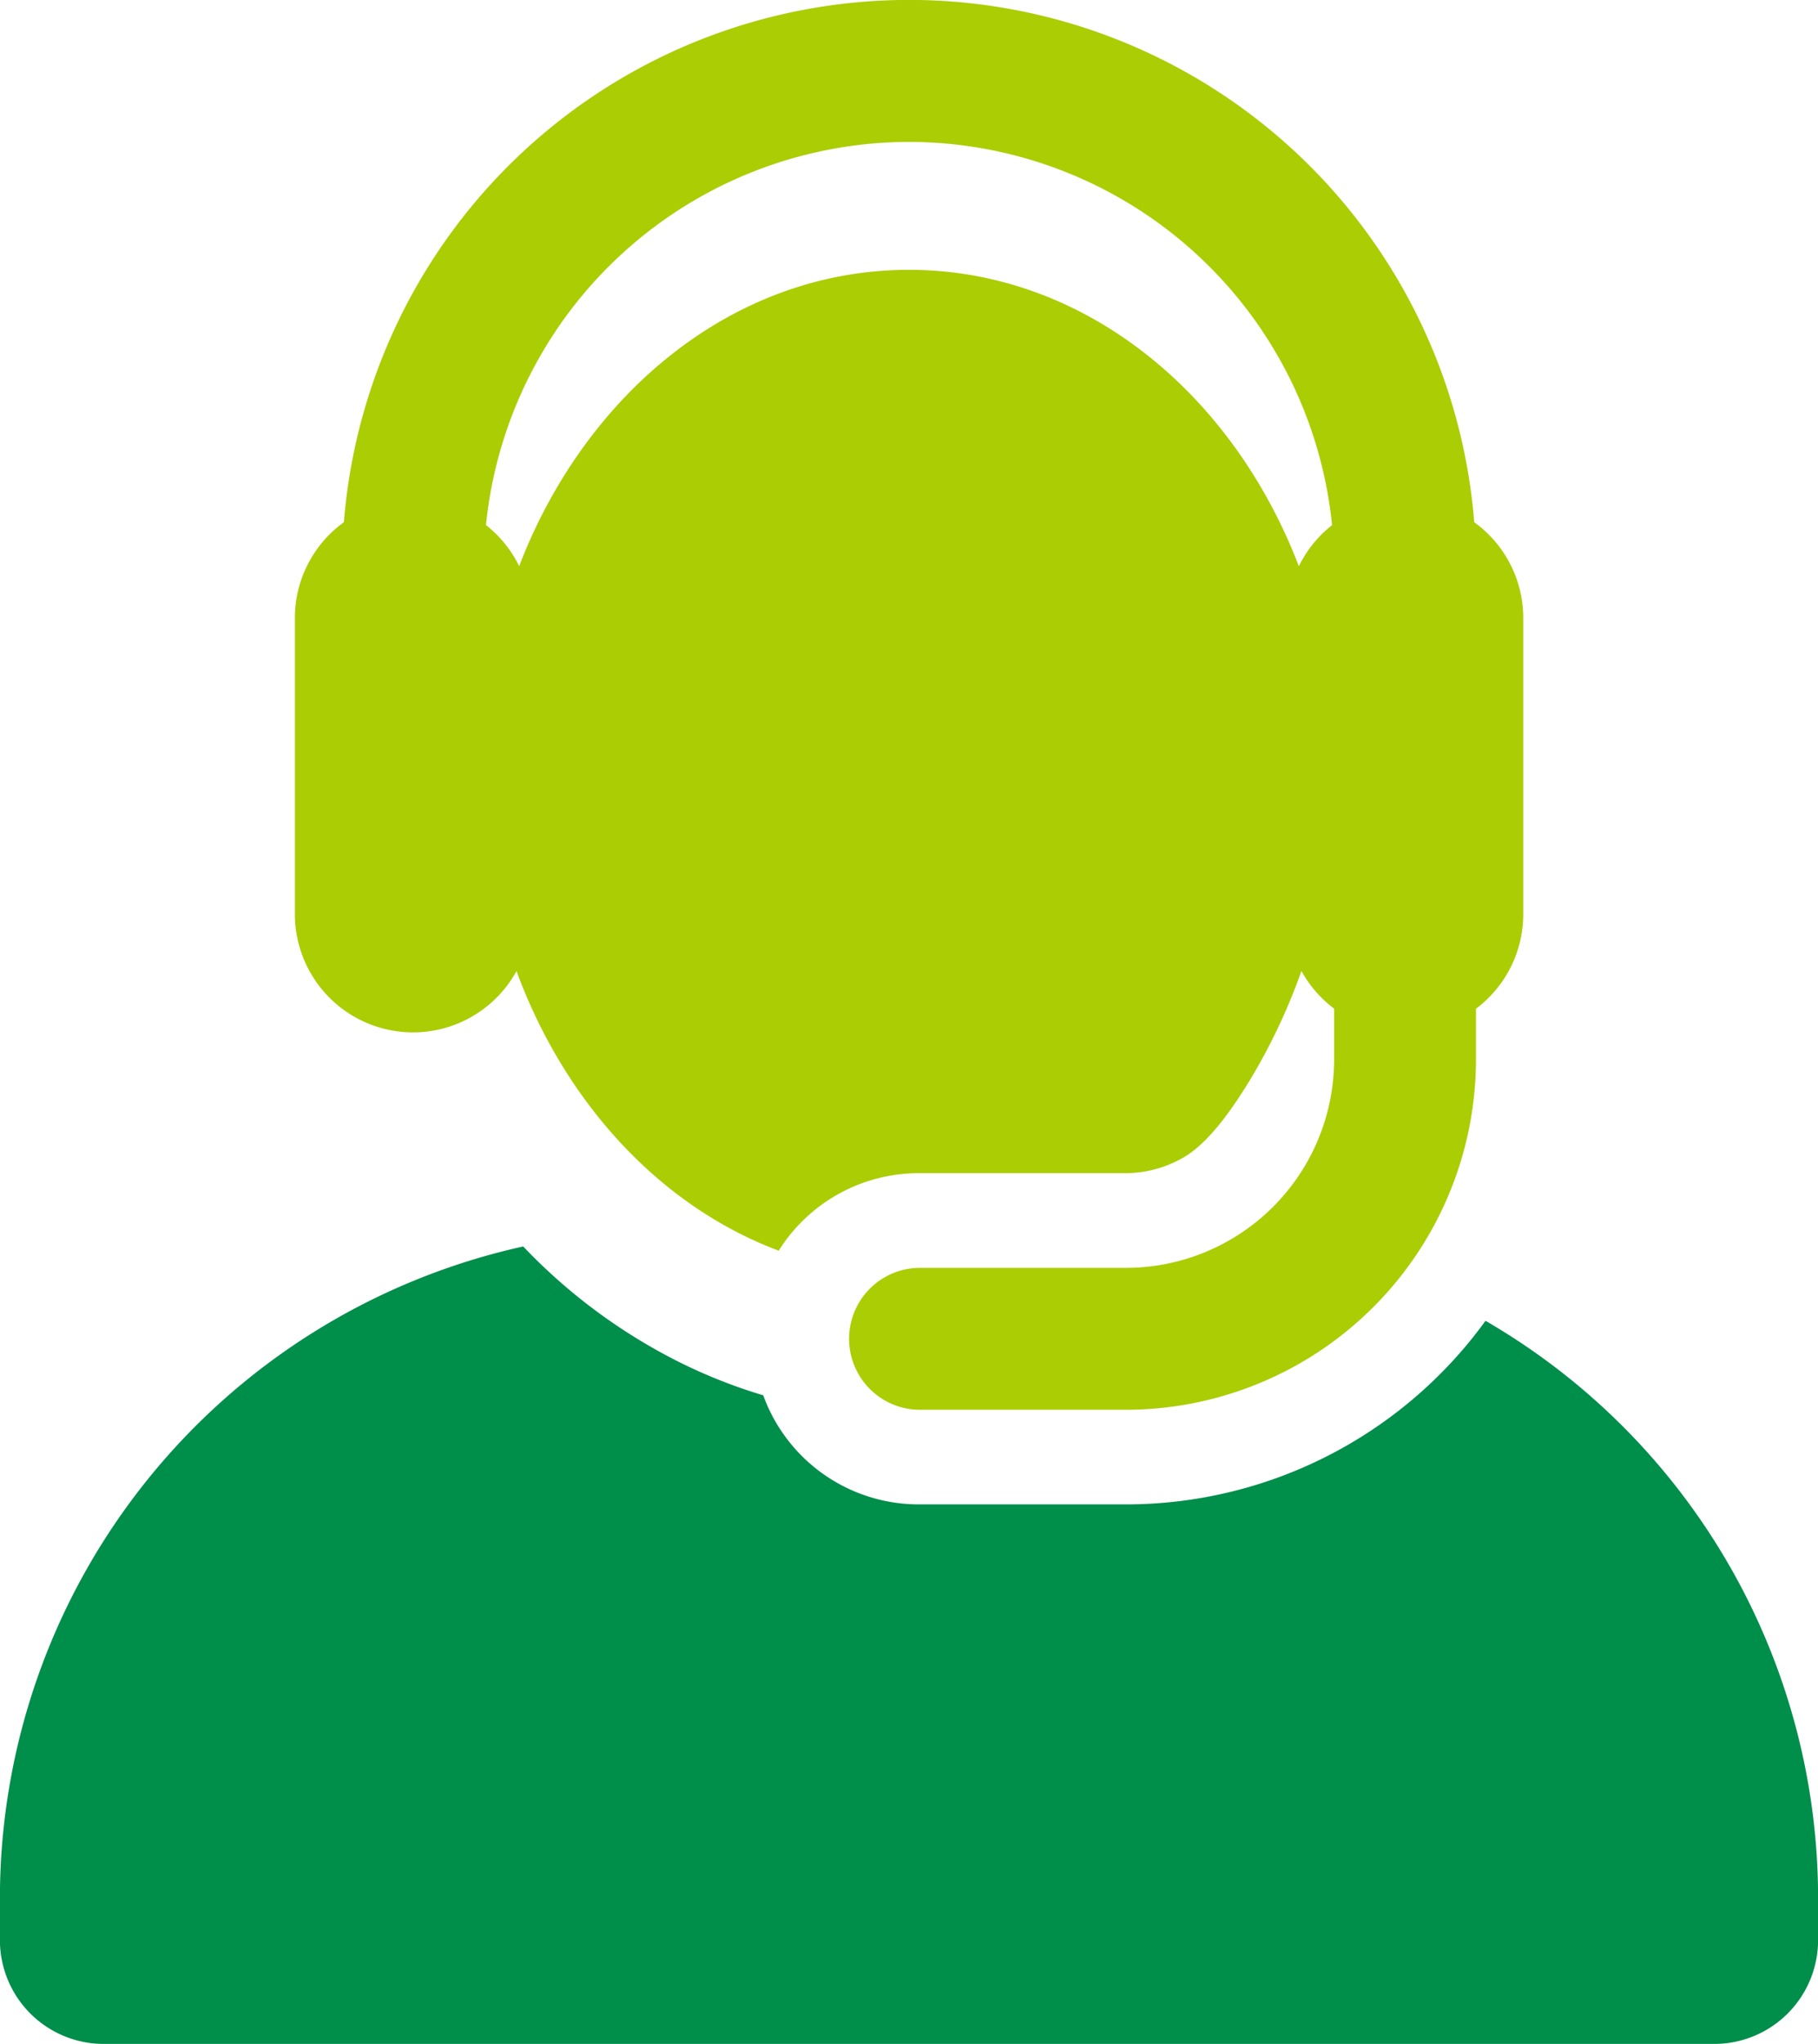 <svg xmlns="http://www.w3.org/2000/svg" width="89.003" height="100" viewBox="0 0 89.003 100"><defs><style>.a{fill:#008e4b;}.b{fill:#abcd03;}</style></defs><g transform="translate(-25.274)"><g transform="translate(25.274)"><g transform="translate(0)"><path class="a" d="M98,283.96a21.747,21.747,0,0,1-17.6,8.982H70.256a8.1,8.1,0,0,1-7.617-5.337,25.727,25.727,0,0,1-4.1-1.619,27.587,27.587,0,0,1-7.651-5.663,32.667,32.667,0,0,0-25.618,31.893v2.042a5.081,5.081,0,0,0,5.081,5.081H109.2a5.081,5.081,0,0,0,5.081-5.081v-2.042A32.643,32.643,0,0,0,98,283.96Z" transform="translate(-25.274 -219.339)"/><path class="b" d="M97.394,50.51a5.784,5.784,0,0,0,5.07-3q.039.106.079.211l.023.063c2.31,6.081,6.806,11.179,12.734,13.407a8.093,8.093,0,0,1,6.859-3.793H132.3a5.678,5.678,0,0,0,2.779-.747c1.386-.775,2.633-2.742,3.276-3.784a29.242,29.242,0,0,0,2.536-5.361,5.814,5.814,0,0,0,1.6,1.843V51.84A10.2,10.2,0,0,1,132.3,62.031H122.159a3.472,3.472,0,0,0,0,6.943H132.3A17.154,17.154,0,0,0,149.435,51.84V49.353a5.777,5.777,0,0,0,2.315-4.629V30.242a5.777,5.777,0,0,0-2.4-4.692,27.756,27.756,0,0,0-55.337,0,5.777,5.777,0,0,0-2.4,4.692V44.724A5.789,5.789,0,0,0,97.394,50.51ZM121.679,6.943a20.842,20.842,0,0,1,20.711,18.749,5.807,5.807,0,0,0-1.626,2.01c-3.276-8.547-10.588-14.5-19.085-14.5-8.679,0-15.875,6.155-19.072,14.463l-.013.034a5.807,5.807,0,0,0-1.626-2.01A20.843,20.843,0,0,1,121.679,6.943Z" transform="translate(-77.177)"/></g></g></g></svg>